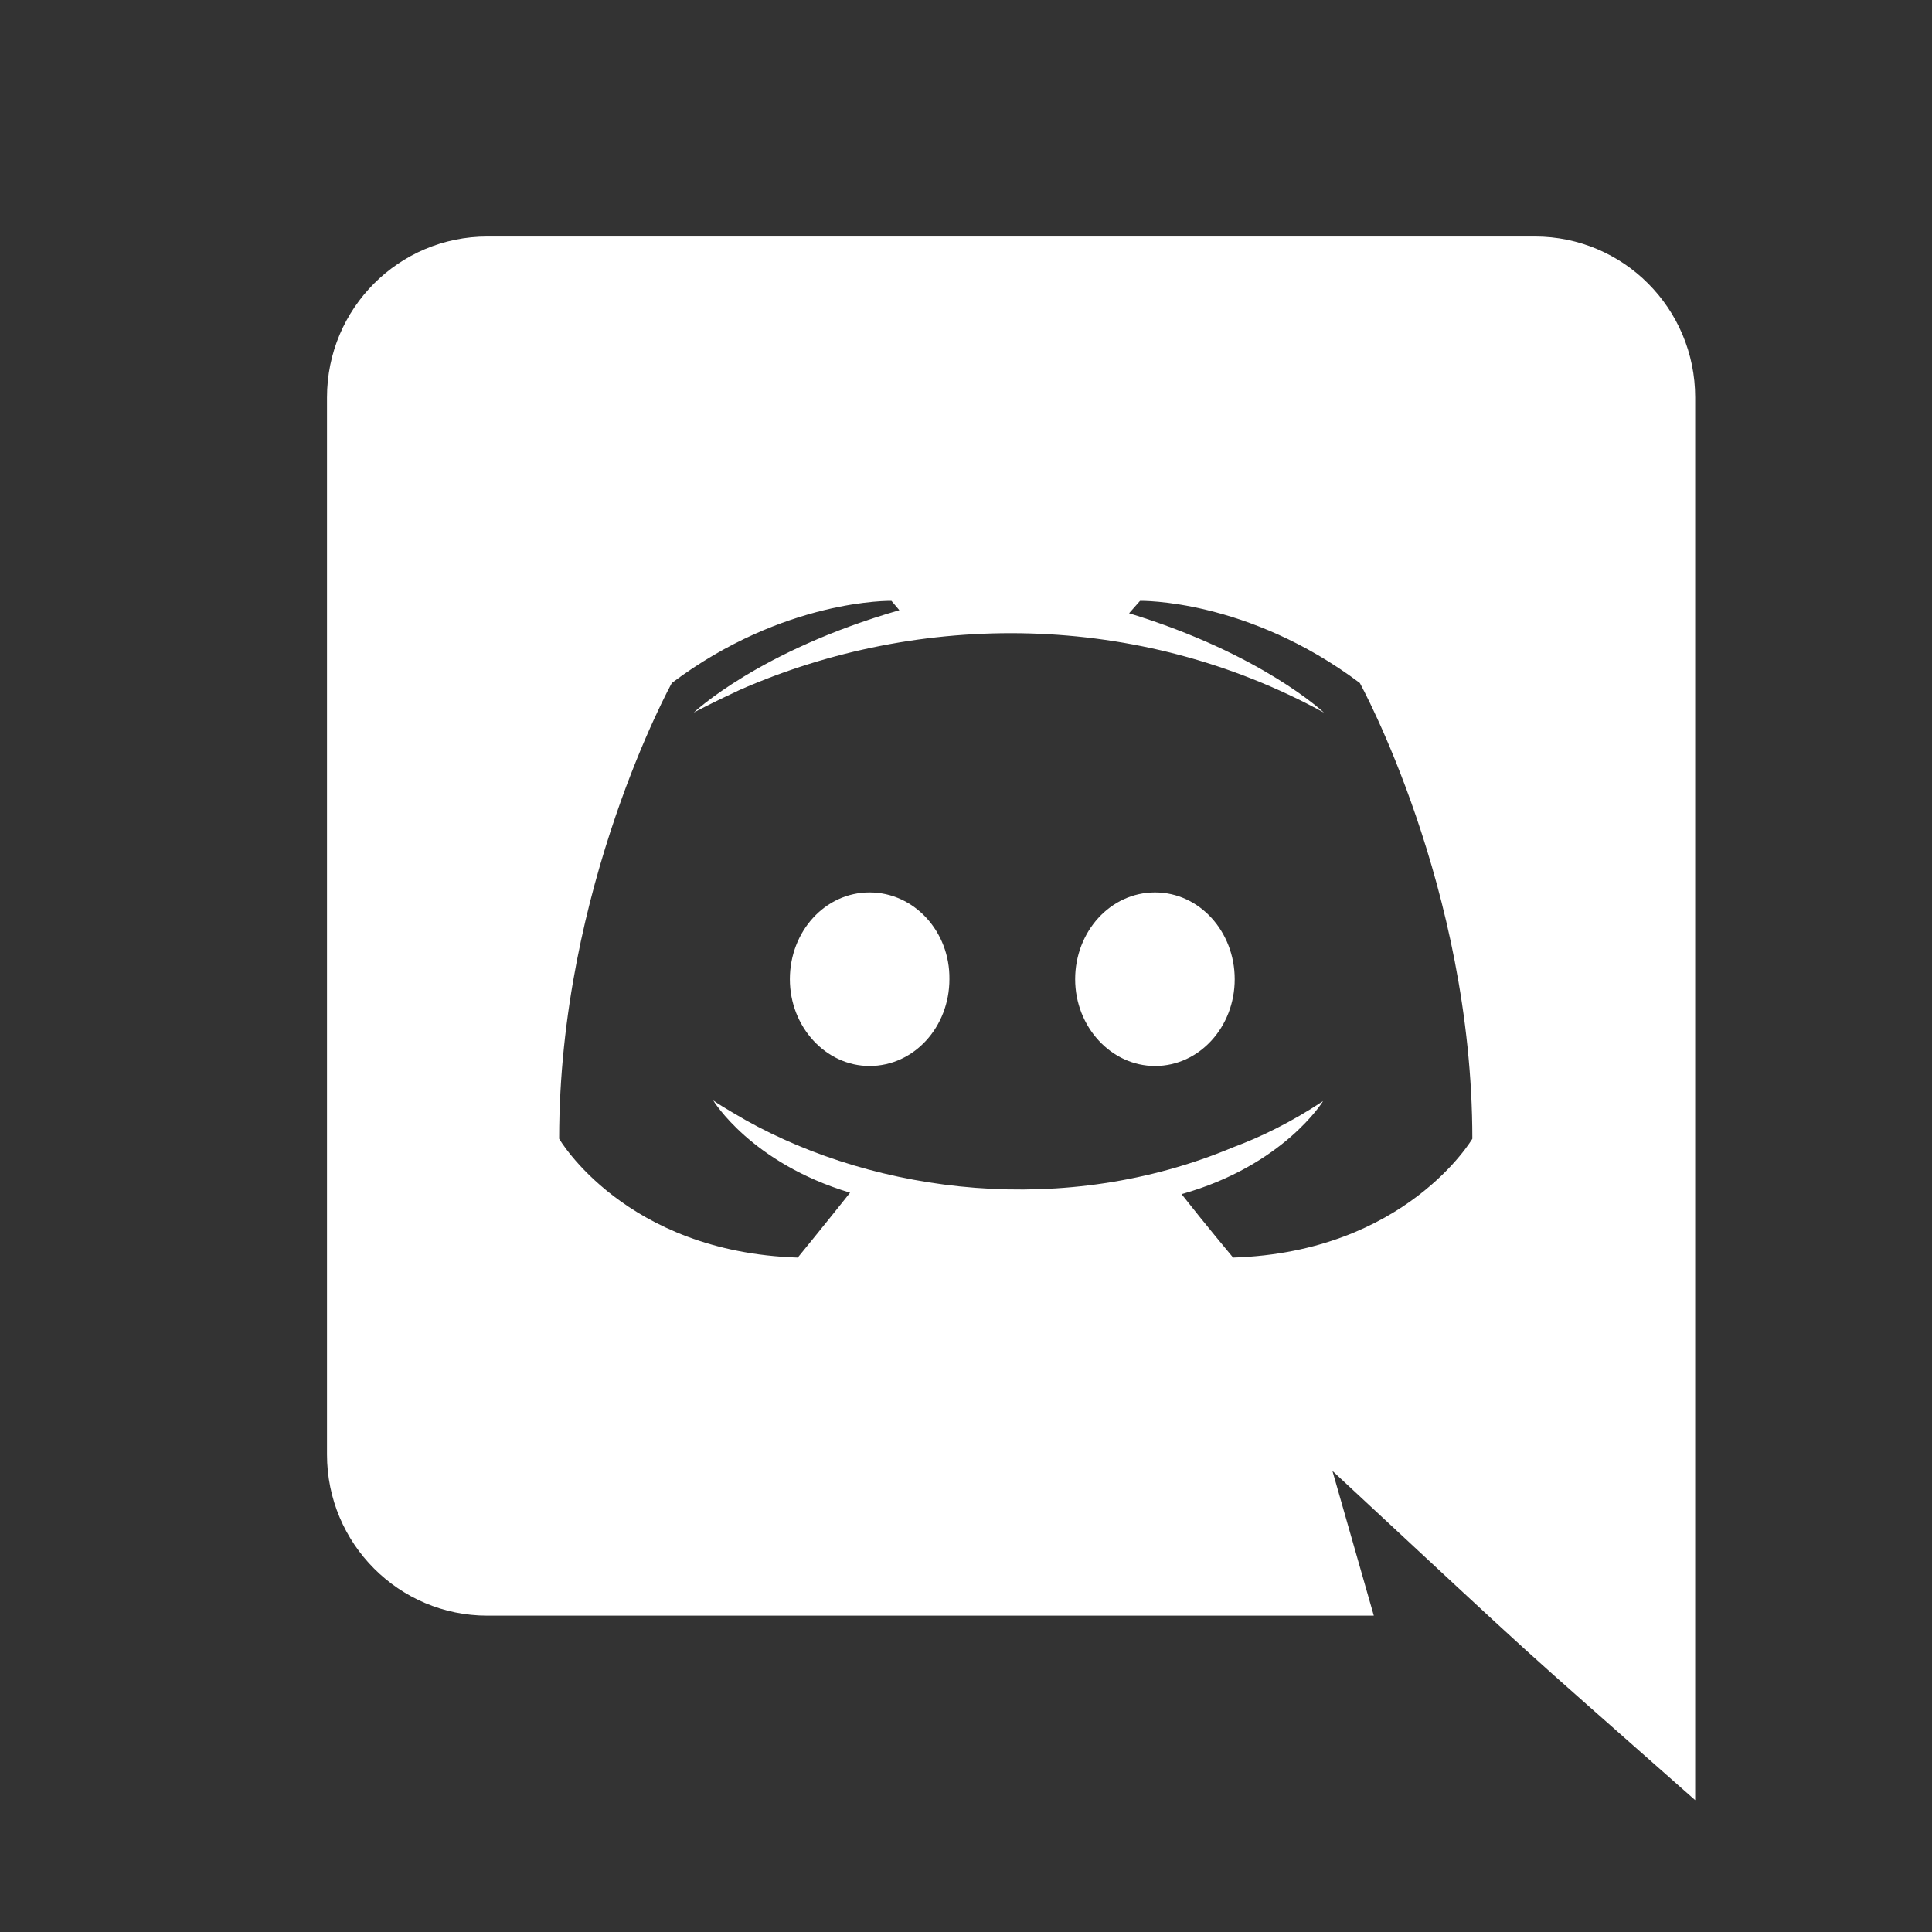 <svg width="12" height="12" viewBox="0 0 12 12" fill="none" xmlns="http://www.w3.org/2000/svg">
<rect x="0" y="0" width="12" height="12" fill="#333333" stroke="none"/>
<g clip-path="url(#clip0_617_9040)">
<path d="M7.669 6.082C7.669 6.378 7.45 6.621 7.174 6.621C6.902 6.621 6.678 6.378 6.678 6.082C6.678 5.786 6.897 5.543 7.174 5.543C7.45 5.543 7.669 5.786 7.669 6.082ZM5.401 5.543C5.124 5.543 4.906 5.786 4.906 6.082C4.906 6.378 5.129 6.621 5.401 6.621C5.678 6.621 5.897 6.378 5.897 6.082C5.901 5.786 5.678 5.543 5.401 5.543ZM10.529 2.469V11.181C9.306 10.1 9.697 10.457 8.276 9.136L8.533 10.035H3.027C2.478 10.035 2.031 9.588 2.031 9.034V2.469C2.031 1.915 2.478 1.469 3.027 1.469H9.534C10.082 1.469 10.529 1.915 10.529 2.469ZM9.145 7.073C9.145 5.509 8.446 4.242 8.446 4.242C7.747 3.717 7.081 3.732 7.081 3.732L7.013 3.809C7.839 4.062 8.223 4.426 8.223 4.426C7.069 3.794 5.714 3.794 4.595 4.285C4.416 4.368 4.309 4.426 4.309 4.426C4.309 4.426 4.712 4.042 5.586 3.79L5.537 3.732C5.537 3.732 4.872 3.717 4.173 4.242C4.173 4.242 3.473 5.509 3.473 7.073C3.473 7.073 3.881 7.777 4.955 7.811C4.955 7.811 5.134 7.592 5.28 7.408C4.663 7.223 4.43 6.835 4.43 6.835C4.502 6.885 4.619 6.949 4.629 6.956C5.449 7.415 6.613 7.565 7.659 7.126C7.829 7.063 8.019 6.971 8.218 6.839C8.218 6.839 7.975 7.238 7.339 7.417C7.484 7.602 7.659 7.811 7.659 7.811C8.732 7.777 9.145 7.073 9.145 7.073V7.073Z" fill="white"/>
</g>
<defs>
<clipPath id="clip0_617_9040">
<rect width="11.25" height="11.25" fill="white" transform="translate(0.625 0.625)"/>
</clipPath>
</defs>
</svg>
